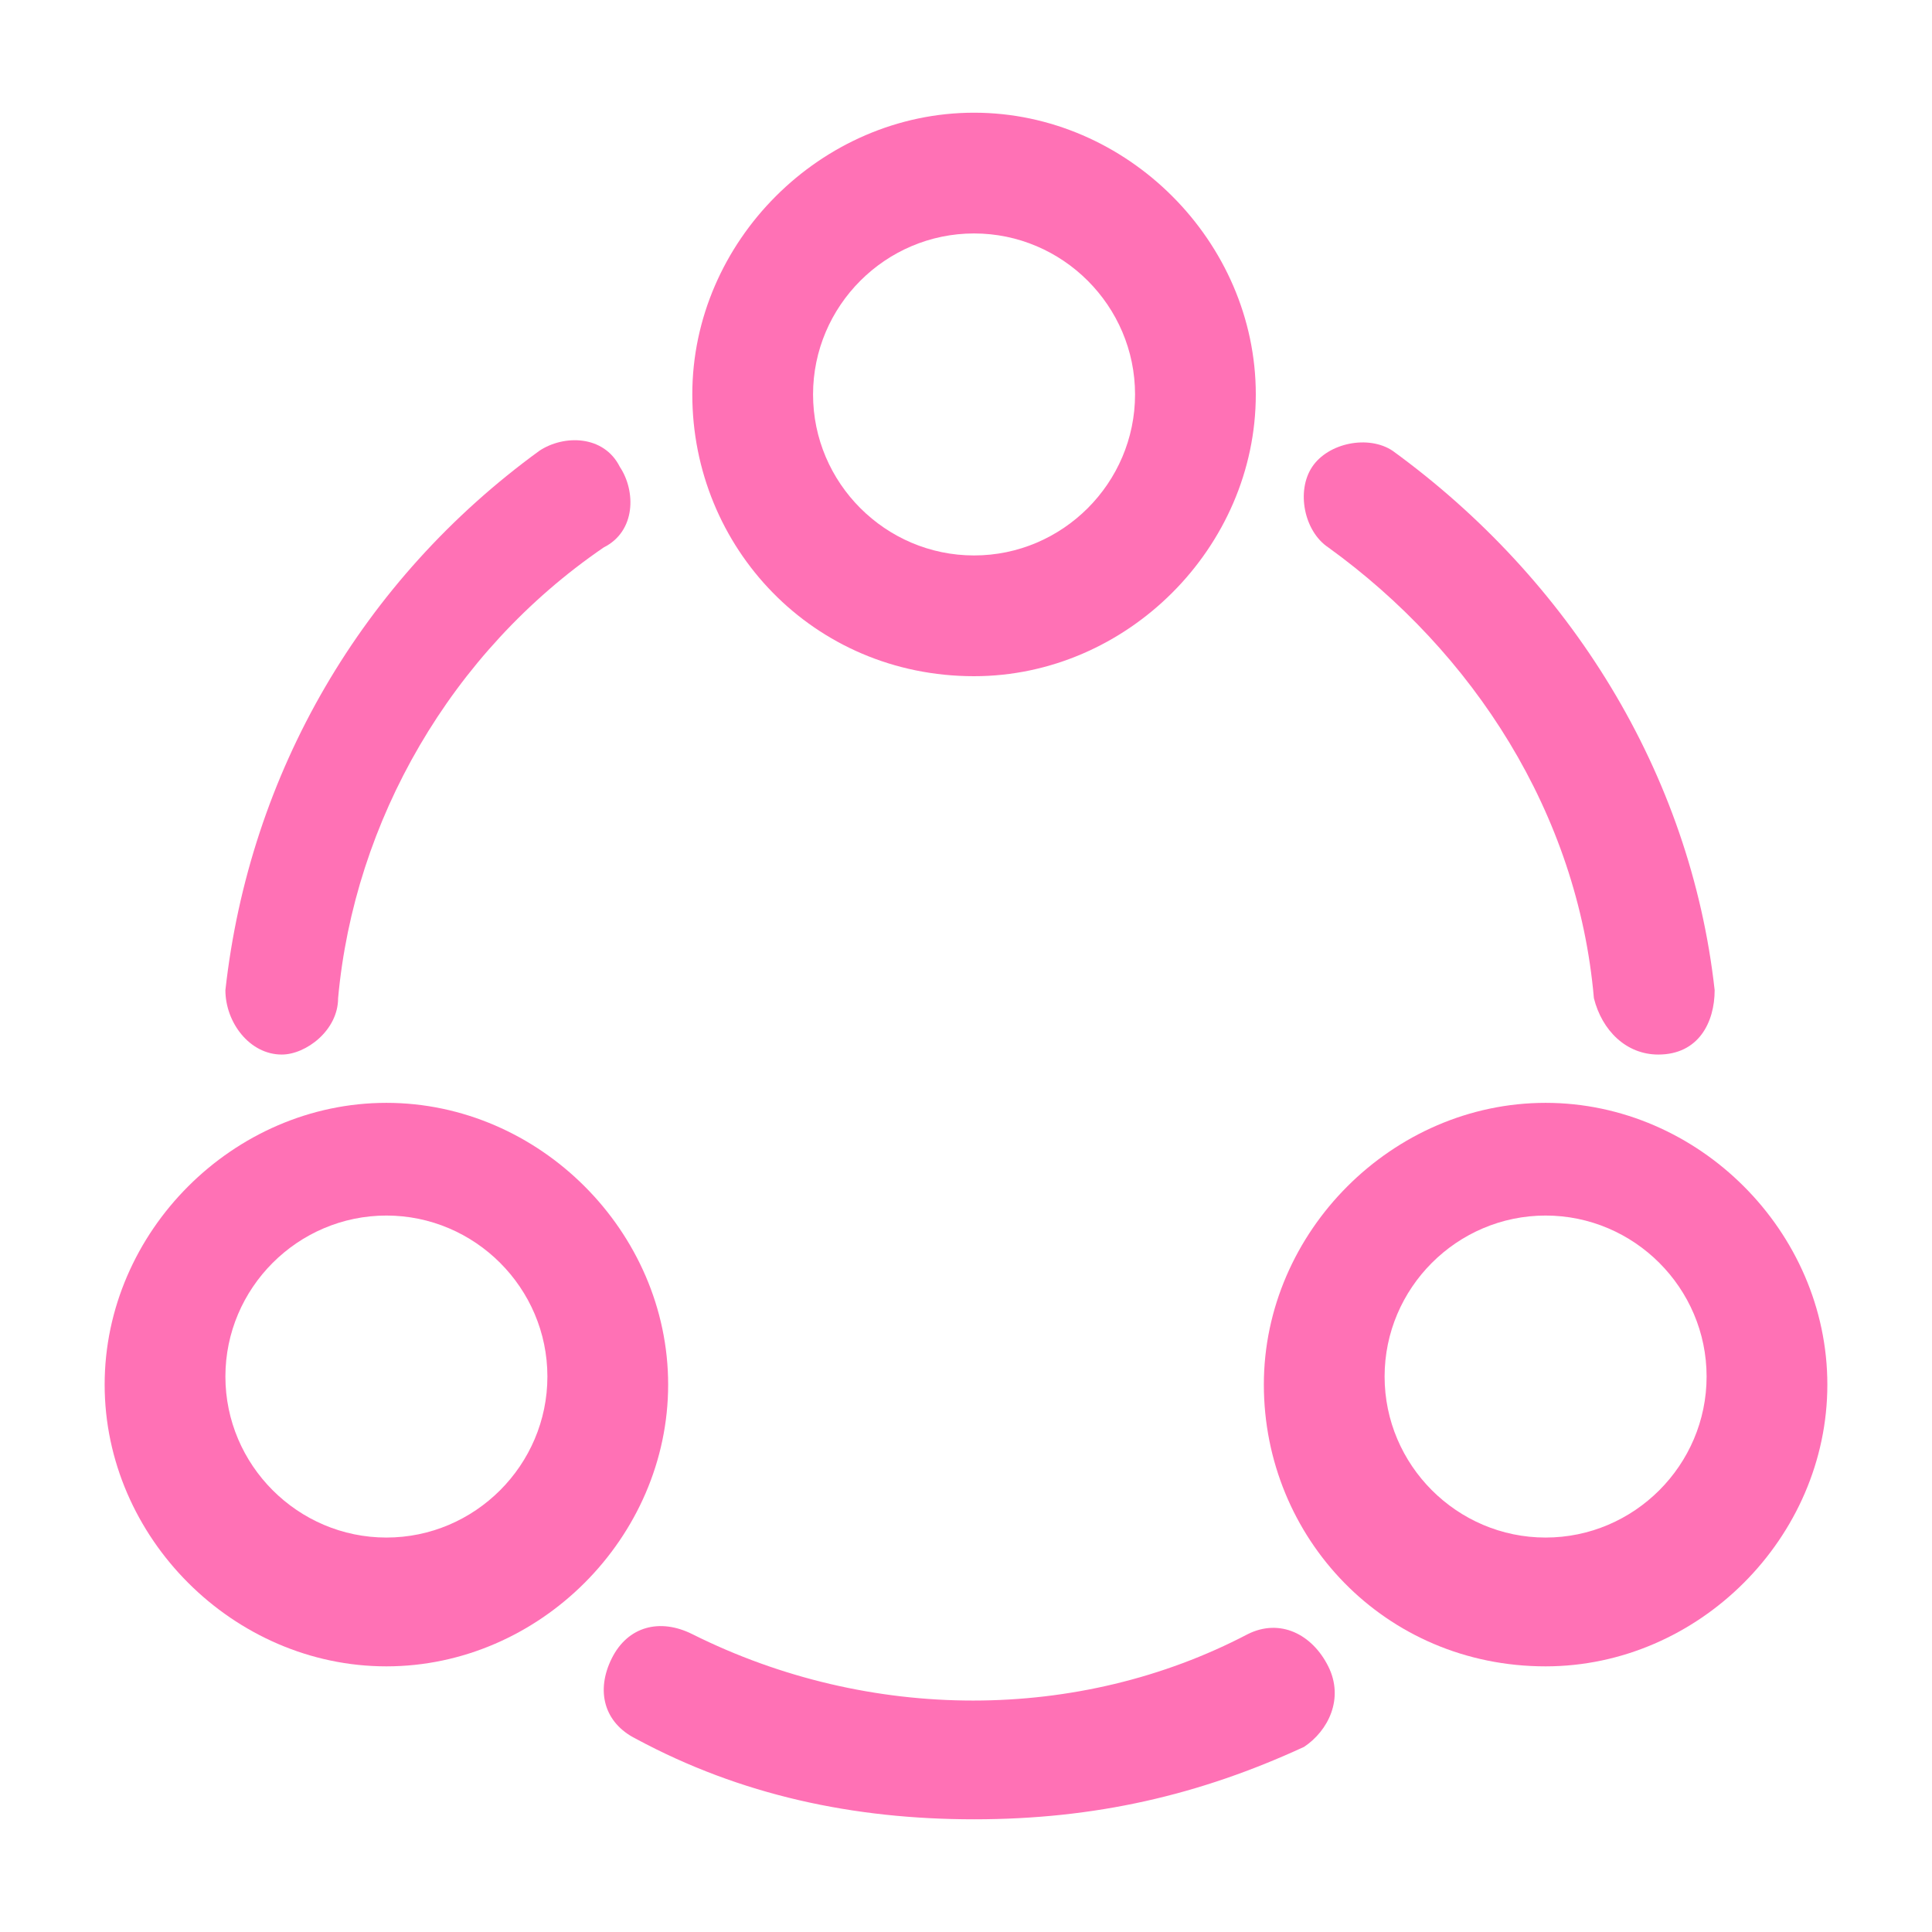 <?xml version="1.0" encoding="UTF-8"?>
<svg id="Layer_1" data-name="Layer 1" xmlns="http://www.w3.org/2000/svg" version="1.1" viewBox="0 0 24 24">
  <defs>
    <style>
      .cls-1 {
        fill: #ff71b5;
        stroke-width: 0px;
      }
    </style>
  </defs>
  <path class="cls-1" d="M20.6,13.1c-.4,0-.7-.3-.8-.7-.2-2.3-1.5-4.3-3.3-5.6-.3-.2-.4-.7-.2-1,.2-.3.7-.4,1-.2,2.2,1.6,3.7,4,4,6.7,0,.4-.2.8-.7.8h0Z"/>
  <path class="cls-1" d="M3.5,13.1h0c-.4,0-.7-.4-.7-.8.3-2.7,1.7-5.1,3.9-6.7.3-.2.8-.2,1,.2.2.3.2.8-.2,1-1.9,1.3-3.1,3.4-3.3,5.6,0,.4-.4.7-.7.7Z"/>
  <path class="cls-1" d="M12.1,22.6c-1.5,0-2.9-.3-4.2-1-.4-.2-.5-.6-.3-1s.6-.5,1-.3c2.2,1.1,4.8,1.1,6.9,0,.4-.2.8,0,1,.4s0,.8-.3,1c-1.3.6-2.6.9-4.1.9Z"/>
  <path class="cls-1" d="M12.1,8.4c-2,0-3.5-1.6-3.5-3.5s1.6-3.5,3.5-3.5,3.5,1.6,3.5,3.5-1.6,3.5-3.5,3.5ZM12.1,2.9c-1.1,0-2,.9-2,2s.9,2,2,2,2-.9,2-2-.9-2-2-2Z"/>
  <path class="cls-1" d="M4.8,20.7c-1.9,0-3.5-1.6-3.5-3.5s1.6-3.5,3.5-3.5,3.5,1.6,3.5,3.5-1.6,3.5-3.5,3.5ZM4.8,15.1c-1.1,0-2,.9-2,2s.9,2,2,2,2-.9,2-2-.9-2-2-2Z"/>
  <path class="cls-1" d="M19.2,20.7c-2,0-3.5-1.6-3.5-3.5s1.6-3.5,3.5-3.5,3.5,1.6,3.5,3.5-1.6,3.5-3.5,3.5ZM19.2,15.1c-1.1,0-2,.9-2,2s.9,2,2,2,2-.9,2-2-.9-2-2-2Z"/>
</svg>